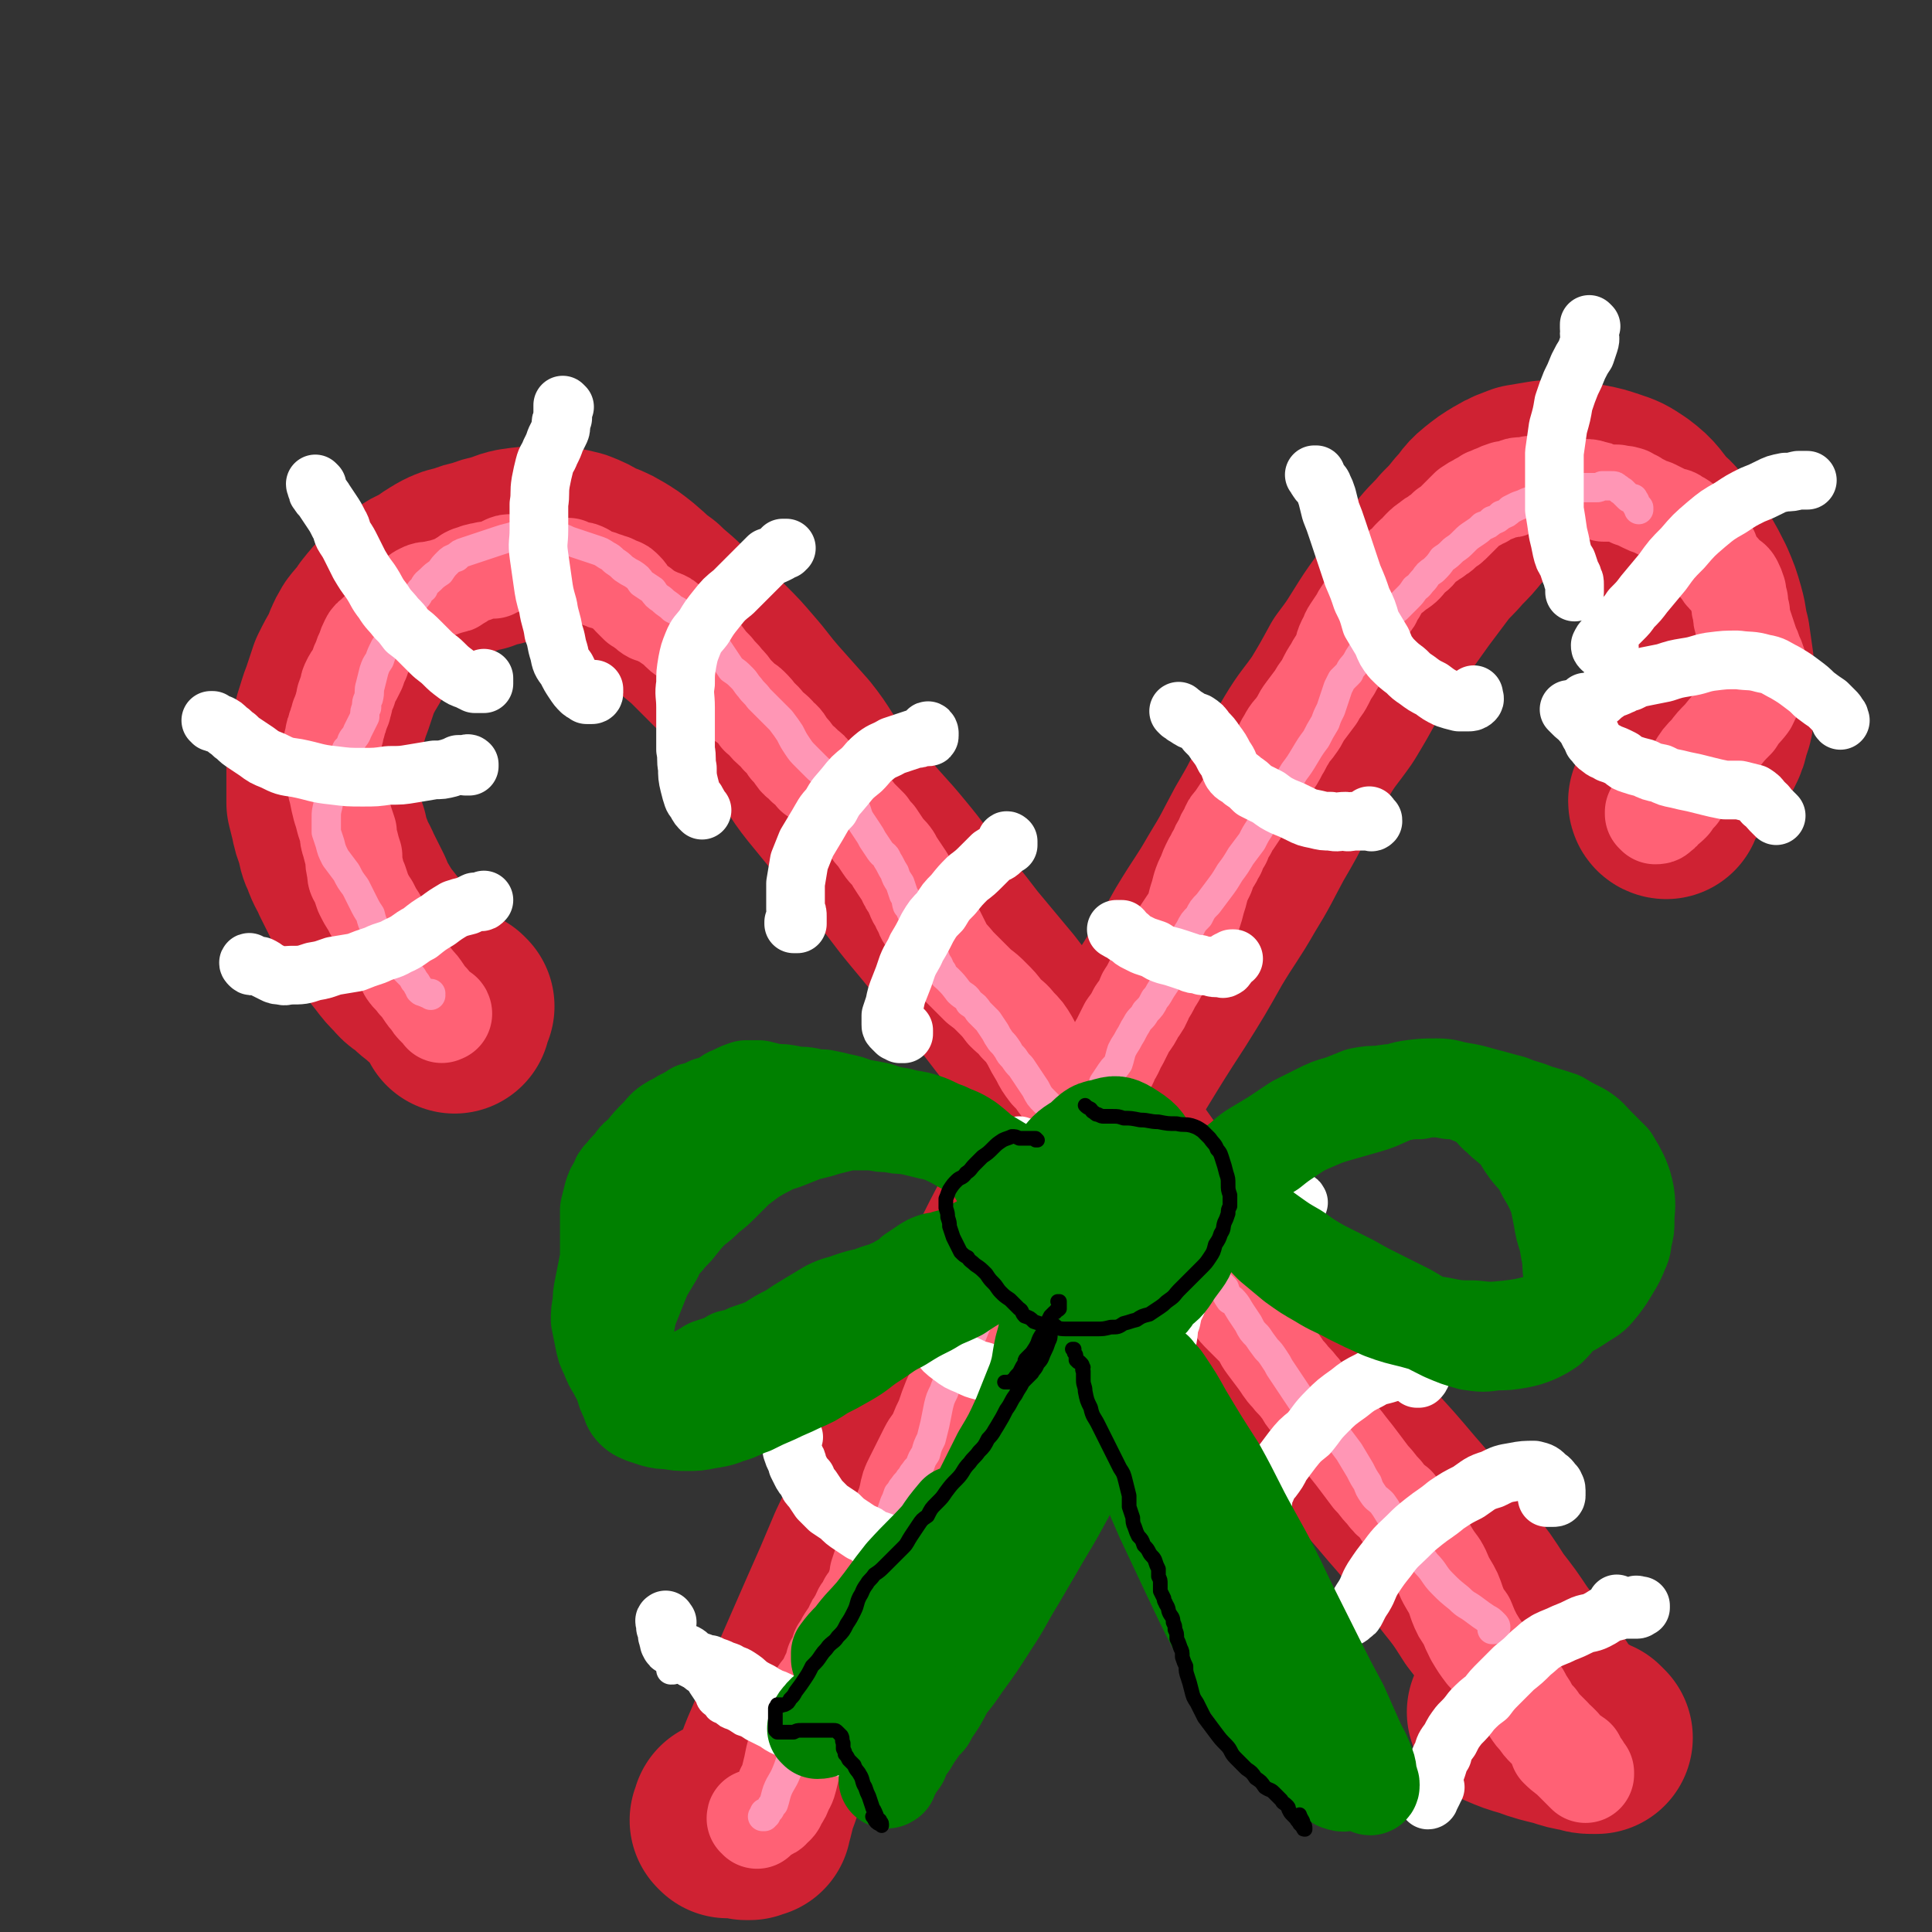 <svg viewBox='0 0 1054 1054' version='1.1' xmlns='http://www.w3.org/2000/svg' xmlns:xlink='http://www.w3.org/1999/xlink'><rect x="0" y="0" width="1054" height="1054" fill="#333333" stroke="none"/><g fill='none' stroke='rgb(207,34,51)' stroke-width='105' stroke-linecap='round' stroke-linejoin='round'><path d='M250,549c0,0 -1,-1 -1,-1 0,0 0,1 0,1 0,2 -1,2 -1,3 0,2 0,2 0,3 0,0 0,0 0,0 0,0 0,0 0,-1 0,0 0,1 0,1 0,-1 0,-1 0,-2 -1,-2 -1,-2 -2,-3 -2,-3 -2,-3 -4,-5 -3,-3 -3,-3 -6,-5 -3,-3 -4,-3 -7,-6 -4,-4 -5,-3 -8,-7 -4,-4 -4,-4 -7,-8 -4,-5 -4,-5 -7,-10 -4,-5 -4,-5 -7,-10 -3,-5 -3,-5 -5,-10 -3,-6 -3,-6 -6,-12 -2,-5 -3,-5 -5,-11 -2,-4 -2,-5 -3,-10 -2,-5 -2,-5 -3,-10 -1,-4 -1,-4 -2,-8 0,-6 0,-6 0,-11 0,-6 0,-6 0,-12 1,-6 1,-6 2,-11 1,-6 1,-6 2,-11 2,-6 2,-7 4,-12 2,-6 2,-6 4,-12 3,-6 3,-6 6,-11 2,-5 2,-6 5,-11 3,-4 4,-4 7,-9 4,-5 4,-5 8,-9 5,-4 5,-5 10,-8 4,-4 5,-3 10,-6 4,-3 4,-3 9,-6 4,-2 4,-2 9,-3 5,-2 5,-2 10,-3 5,-2 5,-2 10,-3 4,-1 4,-2 9,-3 7,-1 7,-1 13,-1 5,0 5,0 11,0 5,1 5,1 9,2 5,2 5,2 10,5 5,2 6,2 11,5 5,3 5,3 10,7 6,5 5,5 12,10 5,5 6,5 11,10 6,5 6,5 12,10 6,6 6,6 12,12 6,6 6,6 12,13 7,8 7,9 14,17 8,9 8,9 16,18 8,10 7,11 15,21 9,11 9,11 18,22 9,11 10,11 19,22 10,12 9,12 19,24 10,12 10,12 20,25 10,12 10,12 20,24 10,13 10,13 20,26 11,14 11,14 21,27 10,14 10,14 20,27 10,14 10,14 20,28 10,15 10,15 20,29 10,15 10,15 21,29 11,14 11,14 23,27 12,14 12,14 25,27 13,15 14,14 27,29 12,13 12,13 23,26 7,8 7,8 14,17 8,11 8,11 16,22 8,10 8,10 15,21 7,9 7,9 13,18 6,8 6,8 12,16 4,7 4,7 9,13 3,5 3,5 7,9 3,3 3,4 7,6 2,2 2,1 5,3 1,1 1,1 3,2 1,1 1,1 3,1 1,1 1,1 2,2 0,0 0,0 0,0 -1,0 -1,0 -2,0 -3,0 -3,0 -6,-1 -6,-1 -6,-1 -12,-3 -8,-2 -9,-2 -17,-5 -7,-2 -7,-2 -14,-5 '/><path d='M909,438c0,0 -1,0 -1,-1 0,0 0,0 0,0 1,-2 1,-2 2,-4 2,-3 2,-3 5,-6 3,-4 3,-4 6,-7 4,-4 4,-4 7,-8 2,-3 2,-3 4,-6 2,-4 2,-4 3,-9 2,-5 2,-5 2,-10 1,-6 1,-6 0,-12 0,-7 0,-7 0,-13 -1,-7 -1,-7 -2,-14 -2,-7 -1,-7 -3,-14 -2,-7 -2,-7 -5,-14 -3,-6 -3,-6 -7,-13 -3,-6 -3,-5 -8,-11 -3,-5 -3,-6 -8,-10 -7,-8 -6,-9 -14,-15 -6,-4 -6,-4 -12,-6 -6,-2 -6,-2 -11,-3 -6,-1 -6,-1 -12,-1 -6,-1 -6,-1 -12,-1 -6,1 -6,1 -12,2 -5,2 -6,2 -11,5 -5,3 -5,3 -10,7 -5,4 -4,5 -9,10 -4,5 -4,5 -9,10 -5,6 -5,5 -10,11 -6,8 -6,8 -12,16 -5,7 -5,7 -10,14 -5,7 -5,7 -10,15 -5,8 -5,8 -11,16 -6,11 -6,11 -12,21 -7,10 -8,10 -14,20 -7,12 -7,12 -13,24 -6,12 -6,12 -13,24 -7,13 -7,14 -15,27 -8,14 -9,14 -18,29 -9,16 -9,16 -19,32 -11,17 -11,17 -22,35 -11,17 -11,17 -22,35 -11,19 -11,19 -22,39 -11,19 -11,19 -21,39 -10,19 -10,19 -20,38 -10,21 -10,21 -20,41 -9,19 -9,19 -19,39 -9,18 -9,18 -18,37 -8,19 -8,19 -16,37 -7,16 -7,16 -14,32 -6,15 -6,15 -12,29 -4,11 -5,11 -9,23 -2,7 -2,7 -5,15 -1,4 -1,4 -2,8 -1,2 -1,2 -1,3 0,1 0,1 0,1 0,0 0,0 0,0 0,0 0,0 -1,-1 0,0 1,1 0,1 0,0 -1,0 -2,1 -1,0 -1,0 -2,0 -2,-1 -2,-1 -3,-1 -1,0 -1,0 -2,0 -1,0 -1,0 -1,0 -1,0 -1,0 -1,0 -1,0 -1,0 -2,0 0,0 0,0 -1,0 0,0 0,0 0,0 0,0 0,0 0,0 0,0 -1,-1 -1,-1 0,0 1,0 1,0 0,0 0,0 0,-1 0,-1 0,-1 0,-2 '/></g>
<g fill='none' stroke='rgb(255,97,117)' stroke-width='53' stroke-linecap='round' stroke-linejoin='round'><path d='M413,993c0,-1 -1,-1 -1,-1 0,-1 0,0 1,0 0,0 0,0 1,-1 2,-1 2,-1 4,-2 2,-1 3,-1 4,-3 2,-1 2,-2 3,-4 2,-3 2,-3 3,-6 2,-3 2,-4 3,-8 1,-4 1,-4 2,-9 1,-4 1,-4 3,-9 1,-4 1,-4 3,-9 2,-5 2,-5 4,-9 2,-4 2,-4 4,-9 3,-4 3,-3 5,-8 2,-4 2,-4 3,-8 2,-3 2,-3 3,-7 2,-2 2,-2 3,-5 2,-3 2,-3 4,-6 1,-3 1,-3 3,-5 1,-3 1,-3 2,-5 2,-3 2,-2 3,-5 2,-2 2,-2 3,-4 1,-3 1,-3 2,-6 1,-2 1,-2 1,-5 1,-3 1,-3 2,-6 1,-3 1,-3 2,-5 1,-4 1,-4 3,-8 2,-4 2,-4 3,-7 2,-4 2,-4 3,-8 2,-5 2,-5 3,-9 1,-5 1,-5 3,-9 2,-4 2,-4 4,-8 2,-4 2,-4 4,-8 2,-4 3,-4 5,-8 2,-5 2,-5 4,-9 2,-6 2,-6 4,-11 3,-6 3,-6 5,-11 3,-6 3,-6 5,-11 3,-5 3,-5 5,-11 3,-5 3,-4 6,-10 2,-5 2,-5 5,-10 2,-5 2,-5 5,-11 2,-5 2,-5 4,-11 3,-5 3,-5 5,-10 2,-5 2,-5 4,-10 2,-4 3,-4 5,-9 2,-5 1,-5 3,-10 2,-5 3,-5 5,-11 2,-4 2,-4 4,-9 2,-3 2,-4 4,-7 1,-3 2,-3 3,-6 2,-3 2,-3 3,-5 1,-3 1,-3 3,-6 1,-3 1,-3 2,-6 2,-3 2,-3 4,-7 2,-4 2,-4 3,-7 2,-4 3,-4 4,-8 3,-4 2,-4 5,-9 2,-4 2,-4 4,-8 3,-4 3,-4 5,-8 3,-4 3,-4 5,-9 2,-3 2,-3 4,-7 2,-3 2,-3 4,-7 2,-4 2,-4 4,-7 2,-4 1,-4 3,-7 2,-3 2,-3 4,-6 2,-3 2,-3 4,-6 2,-2 2,-3 3,-5 1,-3 1,-3 2,-7 1,-3 1,-3 2,-7 1,-3 1,-3 3,-7 1,-3 1,-3 3,-7 2,-2 1,-3 3,-5 1,-3 1,-3 3,-6 1,-3 1,-3 3,-6 1,-3 1,-3 3,-5 2,-3 2,-3 4,-6 2,-3 2,-3 4,-6 2,-2 2,-2 4,-5 2,-3 1,-4 3,-7 3,-3 3,-3 5,-6 3,-4 3,-4 5,-8 2,-3 2,-4 4,-7 2,-4 3,-4 5,-7 3,-4 2,-4 5,-8 3,-4 3,-4 6,-8 2,-4 3,-4 5,-8 2,-4 2,-4 4,-7 2,-4 2,-3 4,-7 2,-3 1,-4 3,-8 2,-3 1,-3 3,-6 2,-3 2,-3 4,-6 1,-2 1,-2 3,-5 1,-1 1,-1 3,-3 2,-2 2,-2 3,-5 2,-2 2,-3 3,-5 1,-2 1,-2 3,-4 2,-2 2,-2 4,-3 2,-2 2,-2 4,-3 3,-2 3,-3 5,-5 1,-1 1,-1 2,-2 3,-2 2,-2 4,-4 2,-2 2,-2 5,-4 1,-1 1,-1 3,-2 2,-2 2,-1 4,-3 1,-1 1,-1 2,-2 2,-1 2,-1 4,-3 2,-2 2,-2 4,-4 2,-2 2,-2 4,-4 3,-2 3,-2 5,-3 3,-2 3,-1 5,-3 3,-1 2,-1 5,-2 2,-1 2,-1 5,-2 3,0 3,0 5,-1 2,-1 2,-1 4,-1 1,0 1,0 3,0 2,-1 2,-1 4,0 4,0 4,0 7,0 2,0 2,1 4,1 2,0 2,0 4,0 2,0 2,0 4,0 2,0 2,0 5,0 2,0 2,0 4,0 2,0 2,0 4,1 2,0 2,0 3,1 2,0 2,0 3,1 2,0 2,0 3,0 2,0 2,0 4,0 3,1 3,0 5,1 2,0 2,1 3,2 2,0 2,0 3,1 2,1 2,1 4,2 2,1 2,1 5,2 2,1 2,1 4,2 2,1 2,1 4,2 3,1 3,0 5,2 3,1 3,2 6,4 2,2 3,1 5,4 2,2 2,2 4,5 2,2 1,3 3,5 1,3 1,3 2,5 2,3 2,3 4,5 1,2 1,2 3,4 2,1 3,1 4,3 1,2 1,2 2,5 0,3 0,3 1,5 0,3 0,3 1,6 0,3 0,3 1,6 1,3 1,3 2,6 1,3 1,3 2,6 1,2 1,2 2,5 1,2 1,2 2,5 0,3 0,3 0,6 0,3 0,3 -1,7 -2,5 -2,5 -4,9 -3,4 -4,4 -7,9 -4,4 -4,4 -8,9 -4,4 -4,4 -7,8 -4,4 -4,4 -7,9 -2,3 -2,4 -5,7 -2,3 -2,4 -4,7 -2,2 -2,2 -4,5 -2,2 -2,2 -4,3 -1,2 -1,2 -3,3 0,1 -1,1 -2,1 0,0 0,0 -1,-1 0,0 0,0 0,-1 '/><path d='M242,553c0,0 0,-1 -1,-1 0,0 0,1 0,1 0,0 0,0 0,0 0,0 0,0 0,0 0,1 0,0 1,0 0,0 0,0 0,0 -1,0 -1,0 -2,-1 -1,-1 -1,-1 -2,-2 -2,-2 -2,-2 -3,-4 -2,-2 -2,-2 -4,-5 -2,-3 -2,-3 -4,-5 -2,-3 -3,-3 -5,-6 -2,-4 -2,-4 -4,-7 -2,-4 -2,-4 -4,-8 -2,-3 -2,-3 -4,-7 -2,-3 -2,-3 -4,-7 -2,-3 -2,-3 -4,-7 -2,-3 -2,-3 -4,-7 -1,-3 -1,-3 -2,-6 -2,-3 -2,-3 -2,-6 -1,-4 -1,-4 -1,-8 -1,-3 -1,-3 -2,-7 -1,-3 -1,-3 -1,-6 -1,-3 -1,-3 -2,-6 -1,-4 -1,-4 -2,-7 -1,-4 -1,-4 -2,-9 -1,-3 -1,-4 -1,-8 -1,-3 -1,-3 -1,-6 0,-4 0,-4 -1,-7 0,-3 0,-3 0,-5 0,-2 1,-2 1,-4 0,-2 0,-2 1,-3 0,-2 0,-2 1,-4 0,-2 1,-2 1,-4 1,-2 1,-3 2,-5 0,-2 1,-2 1,-5 1,-3 1,-3 2,-5 0,-2 0,-2 1,-4 1,-2 1,-2 2,-3 1,-2 1,-2 2,-4 1,-3 1,-3 2,-5 1,-3 1,-3 2,-5 1,-3 1,-3 2,-5 1,-2 1,-2 3,-3 1,-2 1,-1 2,-2 2,-2 2,-2 3,-3 2,-1 3,-1 4,-2 2,-2 2,-3 4,-5 2,-2 2,-3 4,-5 2,-2 2,-2 5,-4 2,-2 2,-2 4,-3 2,-1 2,-1 5,-1 2,-1 2,0 4,-1 2,0 2,0 4,-1 1,0 1,0 3,-1 2,0 2,0 3,-1 2,-1 2,-1 3,-2 2,-1 2,-1 3,-2 2,-1 2,-1 4,-1 1,-1 1,-1 2,-1 2,-1 2,0 4,-1 2,0 2,0 4,0 1,-1 1,-1 2,-1 2,-1 2,-1 4,-2 2,-1 2,-1 4,-1 3,0 3,0 5,0 3,-1 3,-1 6,0 3,0 3,0 6,1 2,0 2,0 5,0 2,1 2,1 5,1 2,0 2,0 4,0 2,1 2,1 5,2 2,0 2,0 4,1 2,2 2,2 5,3 2,1 2,0 4,1 1,1 1,1 3,1 1,1 1,1 3,1 2,1 2,1 4,2 1,0 1,0 3,2 2,2 1,2 3,4 2,2 2,2 4,4 2,1 2,1 3,2 2,1 2,2 4,3 3,1 3,1 5,2 3,1 3,1 5,3 3,2 3,2 6,5 3,3 4,2 7,5 3,4 3,4 6,8 3,4 3,4 6,7 3,4 3,3 6,7 2,2 2,2 4,5 2,2 2,2 4,4 2,3 3,2 5,4 3,3 3,3 5,6 3,2 3,3 5,5 3,3 4,3 6,6 3,2 3,3 5,6 2,2 2,2 4,5 2,3 3,2 5,5 3,2 3,2 5,5 3,2 3,2 6,5 3,2 3,2 6,5 3,3 3,3 6,5 3,3 3,3 6,7 3,3 3,3 6,6 2,3 2,3 4,5 2,3 2,3 4,6 2,3 3,3 5,6 1,2 1,2 3,5 2,3 2,3 4,6 1,3 1,3 3,5 1,3 1,3 2,5 1,3 2,3 3,6 2,3 1,3 3,6 3,4 3,4 6,8 2,4 2,4 4,8 3,5 4,5 7,9 3,3 3,3 6,6 3,3 3,3 6,6 4,3 4,3 7,6 4,4 4,4 7,8 4,4 4,3 7,7 4,4 4,4 7,9 2,4 2,4 5,9 2,4 2,4 5,8 3,3 3,3 5,6 3,4 3,4 6,8 3,4 3,4 6,8 4,5 3,5 6,10 4,4 3,4 7,9 3,5 3,5 7,10 4,4 4,4 8,8 3,4 3,4 7,8 3,3 3,3 6,7 3,4 3,4 7,8 3,4 3,4 7,9 3,4 3,4 6,8 2,3 2,4 5,7 2,4 2,4 5,7 3,3 3,3 6,6 3,4 3,4 6,7 3,4 3,4 6,7 4,4 4,4 8,8 3,4 2,4 5,8 3,4 3,4 6,8 3,4 3,5 6,8 3,4 3,3 6,7 3,3 2,4 5,7 4,5 4,5 8,9 3,4 3,4 6,8 4,4 4,4 7,8 4,5 4,5 7,9 3,4 3,4 6,8 4,4 3,4 7,8 3,4 3,4 7,7 3,5 3,5 6,9 3,3 3,3 5,7 3,4 3,4 6,8 3,5 3,5 6,9 3,5 2,5 5,10 3,5 3,5 5,11 2,5 2,5 5,9 2,5 2,5 4,9 3,5 3,5 6,9 3,3 3,4 6,7 3,4 4,4 7,7 3,3 3,3 5,6 3,3 2,3 4,6 2,3 2,3 3,5 2,3 2,3 4,5 2,3 2,3 4,5 2,2 2,2 4,4 1,2 1,2 3,3 1,1 1,1 2,2 0,1 0,1 1,2 0,0 0,0 0,0 1,1 1,1 1,1 0,0 0,0 0,0 0,0 0,0 0,1 1,0 1,0 1,0 0,0 0,0 0,1 0,0 0,0 0,0 0,0 -1,-1 -1,-1 0,0 0,0 1,1 0,0 0,0 1,0 1,0 1,0 2,1 1,0 1,0 1,1 0,0 0,0 1,0 0,0 0,0 0,0 0,0 0,0 0,0 0,1 0,1 0,1 1,1 1,1 1,1 1,2 1,2 2,3 0,1 0,1 1,2 0,0 0,0 1,1 0,0 0,0 0,0 0,0 0,0 0,0 0,0 -1,-1 -1,-1 0,0 1,1 1,1 0,0 0,0 0,1 0,0 0,0 0,0 0,0 0,0 -1,-1 -3,-3 -3,-3 -6,-6 -4,-4 -4,-3 -8,-7 '/></g>
<g fill='none' stroke='rgb(255,150,181)' stroke-width='16' stroke-linecap='round' stroke-linejoin='round'><path d='M418,990c0,0 0,-1 -1,-1 0,0 0,0 0,1 0,1 -1,1 -1,1 0,0 0,0 1,0 0,-1 0,-1 1,-2 1,-1 1,-1 2,-2 1,-2 1,-2 2,-3 1,-3 1,-4 2,-7 2,-5 3,-5 5,-10 3,-7 2,-8 5,-15 4,-8 4,-8 8,-16 3,-8 3,-8 7,-15 4,-9 3,-10 8,-19 3,-8 3,-8 7,-16 3,-7 3,-7 6,-14 2,-7 2,-7 5,-13 2,-6 2,-5 4,-11 2,-4 2,-4 3,-9 1,-3 1,-3 2,-7 1,-3 1,-3 2,-6 1,-3 1,-3 2,-6 1,-2 1,-2 2,-5 2,-2 1,-2 3,-4 1,-2 2,-2 3,-4 2,-2 1,-2 3,-4 1,-2 2,-2 3,-4 1,-3 1,-3 3,-6 1,-4 1,-4 3,-8 1,-4 1,-4 2,-8 1,-5 1,-5 2,-10 1,-4 1,-4 3,-8 1,-3 1,-3 3,-7 2,-4 3,-4 5,-8 2,-5 3,-5 5,-10 2,-5 2,-5 4,-10 2,-4 2,-4 4,-9 2,-5 2,-5 4,-9 2,-4 1,-5 4,-8 2,-4 2,-4 5,-8 3,-4 3,-4 6,-8 3,-4 3,-4 6,-8 2,-4 2,-4 5,-9 2,-5 3,-5 5,-10 3,-5 2,-5 4,-9 2,-5 2,-5 4,-9 2,-4 2,-4 4,-8 2,-4 2,-4 4,-8 2,-4 2,-4 4,-8 2,-4 2,-4 4,-8 2,-3 2,-3 4,-7 2,-3 2,-3 3,-7 2,-3 2,-3 4,-6 2,-3 2,-2 4,-5 1,-3 1,-4 2,-7 2,-4 2,-3 4,-7 2,-3 2,-4 4,-7 2,-4 3,-3 5,-7 3,-3 3,-3 5,-7 2,-2 2,-3 4,-6 2,-3 2,-3 4,-6 1,-3 1,-3 2,-6 1,-3 1,-3 2,-6 2,-4 2,-4 4,-7 1,-4 1,-4 3,-7 2,-4 2,-4 5,-7 2,-4 2,-4 5,-7 3,-4 3,-4 6,-8 3,-4 3,-4 6,-9 3,-4 3,-4 6,-9 3,-4 3,-4 6,-8 2,-4 2,-4 4,-7 2,-4 2,-4 4,-7 2,-4 2,-4 4,-8 2,-4 3,-3 5,-7 3,-4 3,-4 6,-9 3,-4 3,-4 6,-9 3,-5 3,-5 6,-9 2,-4 2,-4 5,-9 1,-3 1,-3 3,-7 1,-3 1,-3 2,-6 1,-3 1,-3 2,-6 1,-2 1,-2 2,-4 2,-2 2,-2 4,-4 1,-3 2,-3 4,-6 1,-2 1,-2 3,-5 2,-3 2,-3 4,-6 2,-3 2,-3 5,-7 2,-3 2,-3 5,-6 2,-3 2,-3 5,-5 3,-3 3,-3 6,-6 2,-2 2,-2 4,-5 3,-2 2,-2 5,-5 2,-3 2,-3 5,-5 3,-3 3,-3 5,-6 3,-2 3,-2 6,-5 3,-2 3,-2 6,-5 2,-2 2,-2 5,-4 3,-2 3,-2 5,-4 3,-1 3,-1 5,-3 3,-1 3,-1 5,-3 3,-1 3,-1 5,-3 2,-1 2,-1 4,-2 3,-1 3,-1 5,-2 3,-1 3,-1 5,-2 2,0 1,0 3,-1 2,0 2,0 3,0 2,0 2,0 3,0 2,0 2,0 4,-1 2,0 2,0 4,-1 2,-1 2,-1 4,-2 2,-1 2,-1 5,-1 1,0 1,0 3,0 2,0 2,0 4,0 1,0 1,0 3,-1 2,0 2,0 3,0 1,0 1,0 2,0 2,0 2,0 3,1 2,1 1,1 3,2 2,2 2,2 3,3 1,1 1,1 3,1 0,1 1,1 1,2 1,2 1,2 2,3 0,1 0,1 0,1 '/><path d='M235,543c0,0 0,-1 -1,-1 0,0 1,0 1,0 -1,0 -1,0 -2,0 -1,-1 -1,0 -2,-1 -1,0 -1,0 -2,-1 0,-1 0,-1 -1,-2 -1,-2 -1,-2 -2,-3 -1,-2 -1,-2 -2,-3 -2,-2 -2,-2 -4,-4 -2,-2 -2,-2 -4,-4 -2,-3 -2,-2 -4,-5 -2,-2 -2,-2 -4,-5 -1,-3 -1,-4 -3,-7 -2,-4 -2,-4 -3,-8 -2,-3 -2,-3 -4,-7 -2,-4 -2,-4 -4,-8 -3,-4 -3,-4 -5,-8 -3,-4 -3,-4 -6,-8 -2,-4 -2,-4 -3,-8 -1,-3 -1,-3 -2,-6 0,-4 0,-4 0,-8 0,-3 0,-3 1,-7 0,-3 0,-3 1,-6 1,-3 1,-3 2,-6 1,-3 1,-3 2,-6 1,-3 1,-3 2,-6 2,-3 2,-3 3,-6 2,-2 2,-2 3,-5 1,-2 2,-2 3,-5 1,-2 1,-2 2,-4 1,-2 1,-2 2,-4 0,-3 0,-3 1,-5 0,-3 0,-3 1,-5 1,-4 0,-4 1,-7 1,-4 1,-4 2,-8 1,-3 1,-3 3,-6 1,-3 1,-3 3,-7 2,-3 2,-3 4,-7 2,-3 2,-3 4,-7 2,-3 2,-3 4,-6 2,-4 2,-3 5,-7 2,-2 1,-3 4,-5 1,-3 2,-3 4,-5 2,-2 2,-2 5,-4 2,-3 2,-3 4,-5 2,-2 2,-2 5,-3 2,-2 2,-2 5,-3 3,-1 3,-1 6,-2 3,-1 3,-1 6,-2 3,-1 3,-1 6,-2 3,-1 3,-1 7,-2 3,-1 3,-1 7,-2 5,-1 5,-1 10,-1 3,0 3,1 6,2 3,1 3,1 6,2 2,1 2,1 5,2 3,1 3,1 6,2 3,1 3,1 6,2 3,1 3,1 6,3 2,1 2,1 4,3 3,2 3,2 5,4 3,2 3,2 5,3 3,2 3,2 5,5 3,2 3,2 6,4 2,3 2,3 5,5 3,3 3,2 6,5 4,2 4,2 7,5 3,2 3,2 6,5 3,3 3,2 6,5 3,3 3,3 5,6 2,3 2,3 4,6 2,3 2,3 4,6 3,2 3,2 6,5 2,2 2,3 4,5 2,3 3,3 5,6 3,3 3,3 6,6 3,3 3,3 6,6 3,4 3,4 5,7 2,4 2,4 4,7 2,3 2,3 5,6 2,2 2,2 5,5 2,2 2,2 5,4 3,2 3,1 5,3 3,3 3,3 6,6 2,4 2,4 4,8 3,3 2,4 4,8 2,3 2,3 4,6 2,3 2,3 3,5 2,3 2,3 4,6 2,3 3,2 4,5 2,3 2,4 4,7 1,3 1,3 3,6 1,3 1,3 2,6 2,3 1,3 2,6 2,2 1,2 3,5 1,2 1,2 3,5 1,2 1,2 3,5 1,2 1,2 3,5 1,3 1,3 2,6 1,2 1,2 2,5 2,2 1,3 3,5 1,3 1,2 3,4 3,3 3,3 6,7 3,3 4,2 6,6 3,2 3,2 5,5 3,3 3,3 5,5 2,3 2,3 4,6 1,2 1,2 3,5 2,2 2,2 4,5 1,2 1,2 3,4 2,3 2,3 4,5 2,3 2,3 4,6 2,3 2,3 4,6 2,4 2,4 5,7 2,2 2,2 4,4 2,2 2,2 5,4 2,2 2,2 5,4 2,2 2,2 5,4 2,2 2,2 5,4 1,2 1,2 3,4 1,0 1,0 2,1 2,2 2,2 4,5 2,2 2,2 4,4 2,2 2,2 4,4 2,2 2,2 3,4 2,3 2,3 4,6 2,2 2,2 4,5 2,3 2,2 4,5 1,2 1,2 2,4 2,2 2,2 4,3 2,3 2,3 5,5 2,2 2,2 4,4 2,3 2,3 4,5 3,3 3,3 6,6 4,3 4,3 7,6 3,2 2,3 5,5 2,3 2,3 5,6 1,3 1,3 3,6 0,0 1,0 1,0 3,3 3,4 5,7 2,3 2,3 4,6 2,4 2,4 5,7 2,3 2,3 5,7 2,2 2,2 4,5 2,3 2,3 3,5 2,3 2,3 4,6 2,3 2,3 4,6 2,3 2,3 4,6 2,2 2,3 4,5 3,2 3,2 5,4 3,2 3,2 6,4 3,3 3,3 5,7 3,4 3,4 6,8 3,5 3,5 6,10 2,4 2,4 4,7 1,3 1,3 3,6 2,3 2,2 5,5 3,4 3,5 6,9 3,4 4,3 6,7 3,4 3,4 6,8 3,5 3,5 6,9 5,5 4,6 9,11 4,4 4,4 9,8 4,4 4,3 8,6 4,3 4,3 7,5 2,1 2,1 4,3 1,1 1,1 1,2 0,1 -1,1 -2,1 '/></g>
<g fill='none' stroke='rgb(255,255,255)' stroke-width='16' stroke-linecap='round' stroke-linejoin='round'><path d='M367,911c0,0 -1,-1 -1,-1 0,0 0,1 0,1 1,0 0,0 1,-1 0,0 0,0 1,-1 1,-1 1,-1 1,-1 0,0 0,0 0,0 1,0 0,0 1,1 0,0 0,0 1,1 1,0 1,0 2,1 1,1 1,1 2,1 2,2 2,1 4,3 3,2 3,2 4,4 2,3 2,3 4,6 1,3 1,3 4,5 1,2 1,2 4,3 2,2 2,2 5,3 2,1 2,1 5,3 3,1 3,1 6,3 4,2 4,2 8,4 4,3 5,3 9,5 4,3 4,3 9,5 4,2 4,2 8,3 4,1 4,0 8,1 3,1 3,1 7,1 4,1 4,1 8,2 3,1 3,2 6,2 2,1 2,1 5,1 2,0 2,0 4,0 2,-1 2,-1 3,-1 1,-1 1,-1 2,-1 0,0 0,0 0,1 1,0 0,0 1,1 0,0 0,0 0,1 0,0 0,0 0,0 0,0 0,0 0,0 0,1 0,0 -1,0 0,0 1,0 1,0 0,1 0,1 -1,1 0,0 0,0 0,0 -1,0 -1,0 -2,0 '/></g>
<g fill='none' stroke='rgb(255,255,255)' stroke-width='32' stroke-linecap='round' stroke-linejoin='round'><path d='M364,885c-1,-1 -1,-2 -1,-1 -1,0 0,1 0,1 0,1 0,1 0,2 0,1 0,1 1,2 0,1 0,1 0,2 0,2 0,2 1,3 0,1 0,1 0,2 1,2 1,2 2,2 2,2 2,2 3,2 2,2 2,1 4,2 2,1 2,2 4,3 2,1 2,1 5,2 2,1 2,1 4,1 2,1 2,1 5,2 2,1 2,1 5,2 3,2 3,1 6,3 3,2 3,2 5,4 3,2 3,2 7,4 2,2 2,1 5,3 3,1 3,1 5,2 3,2 3,2 6,3 2,1 2,1 5,2 3,1 3,1 5,2 3,1 3,1 6,1 3,1 2,1 5,2 3,0 3,0 6,1 3,0 3,0 6,1 2,1 2,1 4,2 2,0 2,0 4,1 1,0 1,0 3,0 1,1 1,1 1,1 1,0 1,0 2,0 0,0 0,0 1,1 0,0 0,0 0,0 0,0 0,0 1,1 0,0 0,0 0,0 1,1 1,1 1,1 0,1 0,1 0,2 -1,0 -1,1 -1,1 -1,1 -1,1 -2,0 -1,0 -2,0 -3,0 -1,-1 -1,-2 -3,-3 '/><path d='M433,784c0,0 -1,-1 -1,-1 0,1 0,2 0,4 0,2 0,2 0,4 1,3 1,3 2,5 1,1 1,2 1,3 1,2 1,2 2,4 1,2 1,2 3,4 1,3 1,3 3,5 2,3 2,3 4,6 2,2 2,2 5,5 3,2 3,2 6,4 3,3 3,3 6,5 3,2 3,2 6,4 3,1 3,1 5,3 3,1 3,1 6,2 3,2 2,2 5,4 3,1 3,1 6,3 3,1 2,2 5,3 3,1 3,2 6,2 3,1 3,0 6,1 2,0 2,0 5,0 3,0 3,0 5,0 3,0 3,-1 6,0 2,0 2,0 4,0 1,1 1,1 2,1 1,0 1,0 1,0 0,0 0,0 0,0 -1,0 -1,0 -1,0 -2,-1 -2,-1 -3,-1 -1,0 -1,0 -2,0 '/><path d='M487,700c0,0 0,-1 -1,-1 0,0 0,0 0,0 -1,1 -1,1 -1,2 -1,1 0,1 0,2 1,1 1,1 2,2 1,1 1,1 2,2 1,2 1,2 3,3 1,2 1,2 2,4 1,2 1,2 3,3 1,3 1,3 3,5 2,3 2,2 5,5 3,3 3,3 7,6 3,4 3,4 7,7 4,3 4,3 9,5 4,2 4,2 8,3 3,1 3,1 6,2 4,0 4,0 7,0 4,0 4,0 7,0 3,0 3,0 7,0 3,0 3,0 6,0 2,0 2,0 4,0 1,0 1,-1 1,0 1,0 0,0 0,0 -1,1 -1,1 -2,1 -3,1 -3,1 -5,2 -3,0 -3,0 -6,0 -1,0 -1,0 -2,0 '/><path d='M557,626c-1,-1 -1,-1 -1,-1 -1,0 0,0 -1,1 0,1 0,1 0,1 0,0 0,0 0,0 0,0 0,0 0,0 1,0 1,0 1,0 1,0 1,0 2,1 2,0 2,0 3,1 2,1 2,1 4,3 2,2 2,2 5,4 1,1 1,2 3,3 3,1 3,1 6,2 2,1 2,1 5,2 2,0 2,0 5,0 1,1 1,1 3,1 2,0 2,0 3,0 1,1 1,1 2,1 1,0 2,0 2,0 1,-1 1,-1 1,-2 1,0 0,0 0,-1 '/><path d='M611,508c-1,0 -1,-1 -1,-1 -1,0 0,0 0,0 0,0 -1,0 -1,0 1,0 1,0 2,0 0,0 1,0 1,0 1,1 1,1 1,2 1,0 1,0 1,1 1,0 1,1 2,1 2,2 2,2 4,3 2,1 2,1 4,2 3,1 3,1 6,2 3,2 3,2 6,3 4,1 4,1 7,2 3,1 3,1 6,2 2,1 2,1 5,1 2,1 2,1 3,1 2,0 2,0 4,0 1,1 1,1 2,1 1,0 1,0 3,0 1,0 1,1 2,0 1,0 1,-1 2,-2 0,-1 0,-1 0,-2 1,0 1,0 2,-1 0,0 0,0 1,0 0,0 0,0 0,0 '/><path d='M644,389c0,0 -1,-1 -1,-1 0,0 1,1 1,1 2,1 1,1 3,2 3,2 3,2 6,3 3,2 3,2 5,5 3,3 3,3 5,6 3,4 3,4 5,8 3,4 2,4 4,8 2,3 3,2 6,5 3,2 3,2 6,5 4,2 4,2 8,4 4,3 4,3 8,5 5,2 5,2 9,4 4,2 4,2 9,3 4,1 4,1 8,1 4,1 4,0 8,0 2,1 2,0 5,0 2,0 2,0 4,0 2,0 2,0 4,0 1,0 1,1 2,0 0,0 0,0 0,0 0,-1 0,-1 -1,-1 0,-1 -1,-1 -1,-2 '/><path d='M718,260c0,0 -1,-1 -1,-1 0,0 1,0 1,0 0,1 0,2 1,3 1,2 2,1 3,4 1,2 1,2 2,5 1,4 1,4 2,8 2,5 2,5 4,11 2,6 2,6 4,12 2,6 2,6 4,12 3,7 3,7 5,13 3,6 3,6 5,13 3,5 3,5 6,10 2,5 2,5 5,9 4,4 4,4 8,7 3,3 3,3 6,5 4,3 4,3 8,5 4,3 4,3 8,5 3,1 3,1 7,2 2,0 2,0 5,0 1,0 2,0 3,-1 1,-1 0,-1 0,-3 '/><path d='M868,178c0,0 -1,-1 -1,-1 0,0 0,1 0,2 1,1 0,1 0,3 0,2 1,2 0,5 -1,3 -1,3 -2,6 -2,3 -2,3 -4,7 -2,5 -2,5 -4,9 -2,5 -2,5 -4,11 -1,6 -1,6 -3,13 -1,7 -1,7 -2,14 0,7 0,7 0,14 0,8 0,8 0,17 1,6 1,6 2,13 1,4 1,4 2,9 1,4 1,4 3,7 1,3 1,3 2,6 1,2 1,1 1,3 1,1 1,1 1,3 0,1 0,1 0,2 0,1 0,1 0,2 '/><path d='M878,353c-1,0 -1,-1 -1,-1 -1,0 0,0 0,1 0,0 -1,0 -1,1 -1,0 -1,0 -1,0 -1,0 -1,0 -1,0 -1,-1 -1,-1 -1,-2 1,-2 1,-2 2,-3 2,-3 2,-2 4,-5 3,-3 3,-3 6,-6 3,-3 3,-3 5,-6 4,-4 4,-4 7,-8 5,-6 5,-6 10,-12 5,-7 5,-7 11,-13 6,-7 6,-7 13,-13 6,-5 6,-5 13,-9 6,-4 6,-4 12,-7 5,-2 5,-2 9,-4 4,-2 4,-2 9,-3 3,0 3,0 7,-1 2,0 2,0 4,0 0,0 0,0 1,0 '/><path d='M866,384c0,0 -1,-1 -1,-1 0,0 0,0 0,0 0,0 0,1 0,1 1,0 1,0 2,0 2,-1 2,-1 4,-2 3,-2 3,-3 5,-4 4,-3 4,-2 8,-4 3,-1 2,-2 5,-2 4,-2 4,-2 9,-3 5,-1 5,-1 10,-2 6,-2 6,-2 12,-3 7,-1 7,-2 13,-3 8,-1 8,-1 15,-1 7,1 7,0 14,2 6,1 6,2 12,5 5,3 5,3 9,6 4,3 4,3 7,6 4,3 4,3 7,5 2,2 2,2 4,4 1,1 1,1 2,3 1,0 0,1 1,2 0,0 0,0 0,0 '/><path d='M857,388c0,0 -1,-1 -1,-1 1,1 1,1 2,2 2,2 2,2 4,3 1,2 1,2 3,4 1,2 1,2 2,4 2,2 1,2 2,4 2,2 2,3 4,4 2,2 2,1 5,3 3,1 3,1 7,3 2,2 2,2 5,3 3,1 3,1 7,2 4,2 4,2 9,3 4,2 4,2 9,3 4,1 4,1 9,2 4,1 4,1 8,2 4,1 4,1 9,2 4,0 4,0 8,0 4,1 4,1 8,2 3,2 3,2 5,5 2,1 2,2 4,4 1,1 1,1 3,3 0,0 0,0 0,0 '/><path d='M137,526c-1,0 -1,-1 -1,-1 -1,0 0,1 0,1 0,0 0,0 0,0 0,0 0,0 0,0 1,1 1,1 2,1 1,0 1,0 2,0 1,0 1,0 2,0 2,1 2,1 3,2 2,1 2,1 4,2 2,1 2,1 4,1 3,1 3,0 5,0 7,0 7,0 13,-2 6,-1 5,-1 11,-3 6,-1 6,-1 12,-2 5,-2 5,-2 11,-4 6,-3 7,-2 12,-5 7,-3 6,-4 12,-7 5,-4 5,-4 10,-7 4,-3 4,-3 9,-6 3,-1 3,-1 7,-2 2,-1 2,-1 4,-2 2,0 2,0 3,0 1,0 1,0 2,-1 0,0 0,0 0,0 0,0 0,0 0,0 '/><path d='M116,394c0,0 0,-1 -1,-1 0,0 1,0 1,0 0,0 0,0 0,0 0,1 0,1 1,1 1,1 2,1 3,1 2,1 2,1 4,3 3,2 2,2 5,4 2,2 2,2 5,4 3,2 3,2 6,4 4,3 4,3 9,5 6,3 6,3 13,4 10,2 10,3 20,4 8,1 8,1 16,1 7,0 7,0 14,-1 7,0 7,0 13,-1 6,-1 6,-1 12,-2 4,0 4,0 8,-1 3,-1 3,-1 5,-2 2,0 2,0 4,0 1,0 1,-1 2,0 0,0 0,0 0,1 0,0 0,0 0,0 -1,0 -1,0 -2,0 0,0 0,0 0,0 '/><path d='M173,265c0,0 -1,0 -1,-1 0,0 1,1 1,1 0,1 -1,1 0,1 0,2 0,2 1,3 1,2 2,2 3,4 2,3 2,3 4,6 2,3 2,3 4,7 2,3 1,4 3,7 2,3 2,3 4,7 2,4 2,4 4,8 3,5 3,5 6,9 4,6 3,6 7,11 3,5 4,5 7,9 3,3 3,3 6,7 4,3 4,3 7,6 3,3 3,3 6,6 3,3 4,3 7,6 3,3 3,3 7,6 3,2 3,2 6,3 2,1 2,1 4,2 1,0 1,0 3,0 1,0 1,0 1,0 1,0 1,0 1,0 0,0 0,-1 0,-1 0,-1 0,-1 0,-2 '/><path d='M308,222c0,0 -1,-1 -1,-1 0,1 0,2 0,3 0,2 0,2 0,4 -1,2 -1,2 -1,4 0,2 0,2 -1,4 -1,2 -1,2 -2,4 -1,3 -1,3 -3,7 -1,3 -2,3 -3,7 -1,4 -1,4 -2,9 -1,6 0,6 -1,12 0,7 0,7 0,14 0,7 -1,7 0,14 1,7 1,7 2,14 1,7 1,7 3,14 1,7 2,7 3,14 2,5 1,5 3,11 1,5 1,5 4,9 2,4 2,4 4,7 2,3 2,3 4,5 1,1 2,1 3,2 1,0 2,0 3,0 0,0 1,0 1,-1 0,-1 0,-1 0,-2 '/><path d='M428,300c0,-1 -1,-1 -1,-1 0,0 0,0 0,0 1,0 1,0 1,0 0,0 0,0 1,0 0,0 0,0 0,0 -1,1 -1,1 -2,1 -1,1 -1,1 -3,2 -2,1 -2,1 -5,2 -2,2 -2,2 -4,4 -4,4 -4,4 -7,7 -4,4 -4,4 -8,8 -5,4 -5,4 -9,9 -4,5 -4,5 -7,10 -3,4 -4,4 -6,9 -2,5 -2,5 -3,10 -1,6 -1,6 -1,12 -1,6 0,6 0,13 0,6 0,6 0,12 0,5 0,5 0,11 1,5 0,5 1,10 0,4 0,5 1,9 1,4 1,4 2,7 1,2 2,2 3,4 1,2 1,2 2,3 0,0 0,0 0,0 0,0 0,0 0,0 -2,-2 -2,-2 -3,-4 0,-1 0,-1 -1,-2 '/><path d='M507,400c0,-1 -1,-2 -1,-1 0,0 1,1 1,2 0,0 0,0 0,0 0,1 0,1 -1,1 -1,0 -1,0 -3,0 -2,1 -2,1 -4,1 -3,1 -3,1 -6,2 -3,1 -3,1 -6,2 -5,3 -5,2 -9,5 -5,4 -4,4 -8,8 -5,4 -5,4 -9,9 -4,5 -5,5 -8,11 -4,4 -4,5 -7,10 -3,5 -3,5 -6,10 -2,5 -2,5 -4,10 -1,6 -1,6 -2,12 0,4 0,4 0,9 0,2 0,2 0,5 1,2 1,2 1,4 0,1 0,1 0,3 0,0 0,0 0,1 0,0 0,0 0,0 0,1 0,1 0,0 -1,0 -1,0 -2,0 0,-1 0,-1 0,-1 '/><path d='M550,460c0,-1 -1,-1 -1,-1 0,-1 1,0 1,0 0,0 0,0 0,1 0,0 0,0 0,1 0,0 0,0 0,0 -1,0 -1,0 -2,1 -1,1 -1,1 -2,2 -2,2 -2,1 -5,3 -3,3 -3,3 -5,5 -4,4 -4,4 -8,7 -4,4 -4,4 -8,9 -4,4 -4,4 -7,9 -4,4 -4,4 -7,9 -3,6 -3,6 -6,11 -2,5 -3,5 -5,10 -2,6 -2,6 -4,11 -2,5 -2,5 -3,10 -1,3 -1,3 -2,6 0,3 0,3 0,5 0,1 0,1 1,2 1,1 1,1 2,2 1,0 1,0 2,1 1,0 1,0 2,0 0,-1 0,-1 0,-2 '/><path d='M632,748c0,0 -1,-1 -1,-1 0,0 1,0 1,0 -1,2 -1,2 -2,3 0,1 -1,1 -1,1 0,0 0,0 0,0 1,0 0,-1 1,-1 1,-1 1,0 2,-1 0,0 0,0 1,-1 1,-1 1,-1 1,-2 1,-1 1,-1 1,-3 0,-2 0,-2 0,-5 1,-4 1,-4 2,-8 1,-5 0,-5 2,-10 1,-5 1,-5 3,-9 2,-5 2,-6 4,-10 2,-5 3,-5 6,-10 3,-5 3,-5 6,-10 4,-5 4,-5 9,-10 3,-3 3,-3 7,-5 4,-3 4,-3 8,-4 4,-2 4,-2 7,-3 4,-1 4,-1 8,-2 2,-1 2,-1 5,-1 1,-1 1,-1 3,-1 1,0 1,0 2,0 1,0 1,0 1,1 1,0 0,0 0,0 0,0 0,0 0,0 '/><path d='M689,819c0,0 -1,-1 -1,-1 0,0 0,1 0,2 0,0 0,0 0,0 0,-1 0,-2 1,-3 1,-3 1,-3 2,-5 1,-3 1,-3 3,-5 3,-4 3,-4 5,-8 3,-4 3,-4 6,-8 4,-5 4,-5 9,-9 5,-6 4,-6 10,-12 5,-5 5,-5 12,-10 5,-4 5,-4 11,-7 5,-3 5,-2 11,-4 4,-1 4,-1 8,-2 3,-1 3,-1 5,-1 2,1 2,1 3,1 1,1 1,1 1,2 0,1 1,1 0,1 0,1 0,1 -1,2 0,0 0,0 -1,0 '/><path d='M724,888c0,0 0,-1 -1,-1 0,0 1,0 1,0 0,0 0,-1 1,-1 2,-1 2,-1 4,-2 2,0 2,0 4,-1 2,-1 3,0 4,-2 2,-1 2,-1 3,-3 2,-4 2,-4 4,-7 3,-5 2,-5 5,-10 4,-6 4,-6 8,-11 5,-7 6,-7 11,-12 4,-4 4,-4 9,-8 5,-4 6,-4 12,-9 6,-4 6,-4 12,-7 6,-4 6,-5 13,-7 6,-3 6,-3 12,-4 5,-1 6,-1 11,-1 4,1 4,1 7,4 2,1 2,2 4,4 0,1 1,1 1,3 0,1 0,2 0,3 0,1 -1,1 -2,1 -1,0 -1,0 -3,0 '/><path d='M783,975c-1,0 -1,-1 -1,-1 -1,1 0,2 0,3 -1,2 -1,2 -2,4 0,0 0,1 -1,1 0,0 0,0 0,0 0,-2 0,-2 0,-3 0,-1 0,-1 1,-2 0,-2 1,-2 1,-4 1,-2 1,-2 1,-4 1,-2 1,-2 2,-5 1,-3 1,-4 3,-7 1,-4 1,-4 4,-8 2,-4 2,-4 5,-8 4,-4 4,-4 7,-8 4,-4 4,-4 8,-7 3,-4 3,-4 7,-8 4,-4 4,-4 8,-8 5,-4 5,-4 9,-8 5,-4 4,-4 9,-7 4,-2 5,-2 9,-4 5,-2 5,-2 9,-4 4,-2 5,-1 9,-3 4,-2 3,-2 7,-4 4,-1 4,-1 7,-2 1,-1 1,-1 3,-1 2,-1 2,-1 4,-1 1,-1 1,0 2,0 1,0 1,0 1,0 0,0 0,1 0,1 -1,0 -1,1 -2,1 -3,0 -3,0 -6,0 -1,-1 -1,-1 -3,-2 -1,0 -1,0 -2,-1 '/></g>
<g fill='none' stroke='rgb(0,128,0)' stroke-width='53' stroke-linecap='round' stroke-linejoin='round'><path d='M618,688c-1,0 -1,-1 -1,-1 -1,0 -1,0 -1,0 0,1 0,2 1,2 1,1 2,1 3,1 1,1 1,1 2,1 0,1 0,1 0,1 -2,1 -2,0 -3,1 -3,1 -3,1 -5,1 -4,1 -4,1 -8,2 -5,2 -5,2 -10,3 -5,1 -5,1 -9,1 -4,0 -5,1 -8,0 -4,-1 -4,-1 -7,-3 -3,-2 -3,-3 -4,-6 -2,-3 -2,-3 -3,-7 -1,-4 -1,-4 -2,-8 0,-4 0,-4 0,-8 1,-5 2,-5 4,-9 2,-4 2,-4 5,-8 2,-4 2,-4 5,-7 2,-3 2,-3 5,-6 2,-2 2,-3 5,-4 3,-1 3,-1 7,-2 4,0 4,-1 8,0 6,1 6,1 11,3 5,2 6,2 11,6 5,4 5,4 9,9 3,6 3,6 5,13 2,7 2,7 2,14 0,7 0,8 -2,14 -2,6 -3,7 -6,12 -4,5 -3,6 -8,9 -5,4 -6,3 -12,5 -6,2 -6,2 -13,1 -7,0 -7,0 -14,-2 -6,-2 -7,-3 -13,-6 -5,-4 -5,-4 -10,-8 -4,-4 -4,-4 -7,-9 -2,-4 -2,-4 -3,-8 0,-6 0,-6 1,-11 2,-7 2,-7 6,-14 4,-7 4,-7 9,-13 5,-7 5,-7 12,-12 6,-5 6,-5 13,-8 7,-2 7,-2 14,-2 7,-1 8,-1 15,1 6,3 7,3 12,7 6,4 6,4 10,10 4,4 4,4 6,10 2,5 2,6 2,11 0,8 0,8 -3,15 -2,7 -3,7 -8,14 -4,6 -4,7 -10,11 -5,4 -6,5 -13,7 -6,1 -7,2 -14,0 -7,-2 -7,-3 -14,-8 -5,-3 -5,-3 -9,-8 -6,-9 -7,-9 -11,-19 -3,-8 -3,-8 -4,-16 0,-7 0,-7 2,-13 3,-7 4,-7 9,-13 5,-6 5,-7 12,-11 6,-5 6,-7 13,-8 6,-2 8,-2 13,1 8,5 9,6 13,14 5,11 4,12 6,24 2,12 2,12 1,24 0,7 0,8 -3,15 -2,4 -3,5 -7,7 -3,2 -4,1 -7,2 '/><path d='M577,671c0,-1 -1,-1 -1,-1 0,-1 0,-1 0,-2 2,0 2,0 4,0 2,0 2,0 4,0 1,0 1,0 1,-1 1,0 1,-1 0,-1 -1,-2 -1,-2 -2,-3 -2,-2 -1,-3 -3,-5 -3,-2 -3,-2 -5,-5 -3,-2 -3,-2 -6,-4 -4,-3 -4,-3 -7,-5 -5,-2 -5,-2 -9,-4 -5,-3 -5,-3 -10,-6 -5,-3 -5,-3 -10,-6 -4,-2 -3,-2 -7,-3 -7,-4 -7,-4 -14,-7 -5,-1 -5,-1 -9,-2 -4,-1 -4,-1 -9,-2 -4,0 -4,0 -8,-1 -5,0 -5,0 -9,-1 -4,0 -4,0 -8,0 -4,0 -4,0 -7,0 -4,1 -4,1 -8,2 -4,1 -4,1 -7,2 -4,1 -4,1 -8,2 -5,2 -5,2 -10,4 -5,2 -5,1 -10,4 -4,2 -4,2 -9,5 -4,3 -4,3 -8,6 -4,4 -4,4 -8,8 -4,4 -4,4 -8,7 -4,4 -4,4 -8,7 -4,4 -4,4 -8,9 -3,4 -4,4 -7,8 -4,4 -4,4 -6,9 -3,5 -3,5 -6,10 -2,5 -2,5 -4,10 -2,5 -2,5 -4,10 -1,5 -1,5 -2,10 -1,4 -1,4 -1,9 0,5 0,5 0,11 0,5 -1,5 0,10 1,4 1,4 3,8 1,3 1,4 3,6 2,2 3,2 5,3 3,1 3,1 6,2 4,1 4,1 8,1 5,1 5,1 10,1 5,0 5,0 10,-1 6,-1 7,-1 12,-3 7,-2 7,-3 13,-5 6,-3 6,-3 13,-6 6,-3 7,-3 13,-6 7,-3 7,-3 13,-7 6,-3 6,-3 13,-7 7,-4 7,-5 13,-9 8,-5 8,-6 16,-10 8,-5 8,-5 16,-9 8,-5 8,-4 16,-8 6,-4 6,-4 13,-8 5,-3 5,-2 9,-6 3,-2 3,-2 6,-4 2,-2 2,-2 3,-3 1,-2 1,-2 2,-3 0,0 1,0 1,0 0,0 0,1 0,1 0,1 0,1 -1,2 0,1 0,1 0,1 0,0 0,0 0,0 0,0 0,0 0,-1 1,-2 1,-2 1,-4 1,-2 1,-2 1,-4 1,-3 1,-3 1,-6 0,-3 0,-3 -1,-6 0,-4 0,-4 -2,-7 -2,-3 -2,-3 -4,-7 -3,-4 -3,-4 -7,-8 -3,-5 -3,-6 -7,-10 -5,-5 -5,-5 -10,-9 -6,-4 -6,-3 -12,-6 -6,-2 -6,-3 -12,-5 -6,-2 -6,-1 -13,-3 -6,-1 -6,-1 -12,-3 -5,-1 -5,-1 -11,-2 -5,-2 -5,-2 -10,-3 -4,-1 -4,-1 -9,-2 -4,0 -4,0 -8,-1 -5,-1 -5,0 -9,-1 -5,-1 -5,-1 -10,-1 -4,-1 -4,-1 -8,-2 -4,0 -4,0 -7,0 -3,1 -3,1 -7,3 -3,1 -2,1 -5,3 -4,2 -4,2 -8,3 -4,2 -4,2 -8,3 -3,2 -3,2 -7,4 -3,2 -4,2 -7,4 -3,2 -3,3 -6,6 -4,4 -4,4 -8,9 -3,3 -3,2 -5,5 -3,4 -3,3 -6,7 -2,2 -2,2 -3,5 -2,3 -2,3 -3,6 -1,4 -1,4 -2,8 0,4 0,4 0,8 0,7 0,7 0,13 0,6 0,6 -1,11 -1,5 -1,5 -2,10 -1,5 -1,5 -1,9 -1,5 -1,5 -1,9 1,5 1,5 2,10 1,5 1,5 3,9 2,5 2,5 4,8 2,4 2,4 4,7 2,2 2,2 4,4 1,2 1,2 3,3 1,1 1,2 2,3 1,1 1,1 2,2 2,2 2,2 4,2 1,1 2,1 3,0 2,-1 2,-1 3,-3 2,-2 2,-2 4,-4 2,-2 2,-2 3,-3 1,-1 1,-1 1,-1 2,-1 2,-2 3,-3 2,-1 3,0 5,-2 1,0 1,-1 3,-2 2,-1 2,-1 4,-2 2,-1 1,-1 3,-2 3,-1 3,-1 6,-2 3,-1 3,-1 6,-3 5,-1 5,-1 9,-3 6,-2 6,-2 11,-4 6,-4 6,-4 12,-7 6,-4 6,-4 11,-7 5,-3 5,-3 10,-6 6,-3 6,-2 11,-4 6,-2 6,-2 11,-3 5,-2 5,-2 9,-3 4,-2 5,-2 8,-4 4,-2 4,-2 7,-5 3,-2 3,-2 6,-4 3,-2 3,-2 6,-3 2,0 3,0 5,-1 3,-1 3,-1 5,-1 3,-1 3,-1 6,-2 2,-1 2,-1 5,-3 2,-1 1,-1 3,-2 1,0 1,0 3,-1 1,0 1,0 2,0 0,0 0,0 1,1 0,0 0,0 0,1 0,0 0,0 0,0 -1,1 -1,1 -2,1 -1,0 -1,-1 -1,-1 '/><path d='M642,653c0,0 -1,-1 -1,-1 0,0 0,0 1,0 1,1 2,1 3,0 4,-1 5,-1 8,-3 4,-2 4,-2 8,-5 4,-2 4,-2 7,-5 4,-2 4,-2 8,-5 4,-3 4,-4 9,-7 5,-3 5,-3 10,-6 6,-4 6,-4 12,-8 6,-3 6,-3 12,-6 6,-3 6,-3 13,-5 5,-2 5,-2 10,-4 5,-1 6,-1 11,-1 5,-1 5,-1 11,-1 5,-1 5,-1 10,-1 3,-1 3,-1 7,-1 5,0 5,0 10,1 5,0 5,0 10,2 5,2 5,2 10,5 4,3 3,4 7,7 5,5 5,4 10,9 3,4 3,5 6,9 3,4 4,4 7,9 2,4 2,4 5,9 2,4 2,4 4,9 1,5 1,5 2,10 1,6 1,6 3,12 1,6 1,6 2,11 0,5 0,5 1,10 0,4 0,4 0,8 -1,4 -1,4 -3,7 -2,4 -2,4 -5,6 -2,3 -2,3 -5,6 -3,2 -3,2 -7,4 -5,2 -5,2 -10,3 -6,1 -6,1 -12,1 -7,1 -7,1 -14,0 -7,-2 -7,-2 -14,-5 -10,-5 -10,-5 -20,-11 -8,-4 -8,-4 -16,-8 -8,-4 -8,-4 -15,-8 -8,-4 -8,-4 -16,-8 -7,-4 -7,-4 -14,-9 -7,-4 -7,-4 -14,-9 -7,-5 -7,-5 -13,-11 -5,-4 -5,-4 -10,-8 -3,-3 -3,-3 -6,-6 -2,-1 -2,-1 -3,-2 -1,-1 -1,-1 -2,-1 0,-1 0,-1 0,-1 0,0 0,0 1,0 1,0 1,0 3,1 3,2 3,2 5,4 4,4 4,4 7,7 4,5 4,5 9,10 5,6 4,6 10,12 6,5 6,5 12,10 7,5 7,5 14,9 8,5 8,4 17,9 8,4 8,4 17,8 8,3 9,3 17,5 7,2 7,2 14,3 10,2 10,2 19,2 9,1 9,1 19,0 8,-1 8,-1 16,-3 7,-2 7,-2 13,-6 6,-3 6,-3 12,-7 5,-3 5,-3 9,-8 3,-4 3,-4 6,-9 3,-5 3,-5 5,-10 2,-4 1,-4 2,-8 1,-4 1,-4 1,-8 0,-7 1,-7 0,-14 -1,-5 -1,-5 -3,-10 -2,-4 -2,-4 -5,-9 -4,-4 -4,-4 -8,-8 -4,-4 -4,-5 -9,-8 -6,-3 -6,-3 -11,-6 -6,-2 -6,-2 -13,-4 -7,-3 -7,-2 -14,-5 -8,-2 -7,-2 -15,-4 -7,-2 -7,-2 -13,-3 -6,-1 -6,-2 -12,-2 -7,0 -8,0 -15,1 -6,1 -6,2 -11,4 -7,3 -6,3 -13,5 -7,2 -7,2 -14,4 -7,2 -7,2 -14,5 -7,3 -7,3 -13,7 -6,4 -6,4 -11,8 -5,3 -5,4 -10,7 -4,4 -4,4 -8,7 -4,4 -4,4 -8,7 -3,2 -3,2 -6,5 -3,2 -3,2 -5,4 -1,1 -1,2 -2,3 -1,1 -1,2 -1,2 -1,0 -2,0 -2,-1 -2,-1 -1,-2 -3,-4 0,-1 -1,-1 -1,-1 '/><path d='M606,699c0,0 -1,-1 -1,-1 0,0 0,0 1,0 1,1 1,0 1,1 1,1 2,1 2,2 1,2 1,2 1,4 0,4 0,4 0,8 0,3 -1,3 -1,7 -1,5 -1,5 -1,11 -1,6 -1,6 -3,13 -1,7 -1,7 -3,15 -3,10 -2,10 -5,19 -3,10 -3,10 -7,19 -4,9 -4,10 -9,19 -6,11 -6,11 -12,21 -7,12 -7,12 -14,24 -8,13 -7,13 -15,25 -7,11 -7,11 -15,22 -6,9 -6,8 -13,17 -5,7 -5,7 -10,14 -4,5 -4,5 -8,11 -2,4 -3,3 -5,8 -2,3 -1,3 -2,7 -1,2 -1,2 -2,5 0,1 0,0 -1,1 0,0 0,0 0,0 1,-2 1,-2 2,-3 2,-4 2,-4 5,-8 2,-5 2,-5 5,-9 4,-7 5,-7 9,-14 5,-9 5,-9 10,-19 6,-13 7,-13 13,-26 7,-14 7,-14 14,-29 7,-15 7,-15 14,-30 7,-15 7,-15 14,-30 6,-14 6,-14 11,-28 6,-14 6,-14 10,-27 4,-9 4,-9 7,-19 2,-6 2,-6 3,-12 1,-2 1,-2 1,-4 0,-2 0,-2 -1,-3 -1,0 -1,-1 -2,0 -1,0 -1,1 -2,3 -1,3 0,4 -1,8 -2,7 -2,7 -4,15 -3,12 -3,12 -7,24 -5,16 -5,16 -11,32 -7,20 -7,20 -15,38 -7,18 -7,18 -15,35 -7,15 -7,15 -15,30 -6,13 -6,12 -13,25 -4,8 -4,8 -9,15 -1,3 -2,4 -4,4 -1,0 -2,-2 -2,-4 0,-5 0,-5 1,-10 '/><path d='M597,714c0,-1 -1,-1 -1,-1 0,0 0,0 1,1 2,2 2,2 4,4 3,3 3,3 4,7 2,5 2,5 2,10 2,7 1,7 3,14 2,11 1,11 4,21 3,13 4,13 8,26 6,16 6,16 13,32 8,17 8,17 16,34 9,19 9,19 19,37 7,13 7,13 16,26 6,10 6,11 14,21 5,7 5,7 12,13 5,5 5,5 11,9 3,2 4,2 7,4 3,1 3,1 5,0 1,0 1,0 2,-1 0,-3 0,-3 -1,-6 -2,-4 -2,-4 -5,-9 -4,-6 -3,-6 -7,-12 -6,-8 -6,-8 -12,-16 -6,-10 -6,-10 -12,-20 -7,-12 -8,-12 -15,-24 -8,-13 -8,-13 -15,-26 -9,-15 -9,-15 -16,-30 -9,-16 -9,-16 -16,-32 -7,-15 -7,-15 -13,-30 -4,-12 -5,-11 -9,-23 -2,-6 -1,-7 -3,-13 0,-2 0,-3 0,-5 0,0 0,0 1,0 2,3 2,3 4,7 4,7 4,7 8,15 7,14 7,14 13,27 9,18 9,18 17,36 10,20 10,20 20,39 10,21 10,21 21,42 10,19 10,19 20,37 8,13 8,13 17,26 4,8 4,8 9,16 2,2 2,2 4,4 0,1 1,1 1,0 0,-1 0,-1 -1,-3 -1,-4 0,-5 -2,-9 -2,-6 -3,-6 -6,-13 -4,-9 -4,-9 -8,-18 -7,-13 -7,-13 -13,-25 -8,-16 -8,-16 -16,-32 -9,-19 -9,-19 -19,-37 -10,-18 -9,-18 -19,-36 -9,-14 -9,-14 -18,-29 -5,-9 -5,-9 -11,-18 -2,-3 -3,-3 -5,-6 -1,-1 -2,-1 -3,-2 0,0 -1,0 -1,-1 0,0 0,0 0,0 1,2 1,2 3,5 3,7 3,7 7,13 8,14 7,14 15,28 11,18 11,18 22,36 11,19 11,19 23,39 9,15 9,15 17,31 5,10 6,10 9,20 2,3 3,5 1,7 -1,3 -4,2 -8,2 -6,-1 -6,-2 -12,-3 '/><path d='M575,711c0,0 -1,-1 -1,-1 -1,4 -1,5 -2,10 -1,8 -1,8 -3,15 -2,9 -1,9 -4,18 -4,10 -4,10 -8,20 -5,11 -5,11 -11,21 -6,12 -6,12 -12,24 -7,12 -8,12 -14,25 -6,14 -5,14 -11,27 -5,12 -5,12 -10,24 -5,10 -5,10 -12,19 -5,8 -5,8 -12,14 -6,6 -6,5 -13,10 -5,3 -5,3 -10,5 -3,1 -3,2 -6,2 0,0 -1,-1 -1,-1 1,-3 1,-4 3,-6 3,-4 4,-3 8,-7 6,-4 6,-4 11,-8 6,-5 7,-5 13,-11 7,-7 7,-7 13,-15 9,-11 9,-11 18,-22 9,-12 9,-12 17,-24 10,-14 10,-14 19,-28 8,-13 8,-14 16,-27 7,-11 7,-11 14,-22 4,-7 4,-7 8,-14 2,-4 2,-4 5,-7 0,0 1,-1 1,-1 0,0 0,1 0,2 -3,4 -3,4 -6,8 -5,7 -5,7 -10,14 -7,7 -8,7 -15,15 -8,9 -8,10 -17,19 -10,12 -10,12 -20,24 -11,12 -11,12 -21,25 -8,11 -8,11 -17,22 -6,8 -6,8 -13,16 -5,4 -5,4 -10,8 -1,1 -2,1 -4,1 0,0 0,-2 0,-3 3,-4 3,-4 7,-8 6,-8 6,-7 12,-14 8,-10 8,-11 16,-21 10,-11 10,-10 20,-21 4,-6 4,-6 9,-12 '/></g>
<g fill='none' stroke='rgb(0,0,0)' stroke-width='8' stroke-linecap='round' stroke-linejoin='round'><path d='M566,622c0,0 0,0 -1,-1 0,0 1,1 1,1 0,0 -1,0 -1,0 0,-1 0,-1 0,-1 0,0 0,0 0,0 -1,0 -1,0 -2,0 -1,0 -1,0 -3,0 -2,0 -2,0 -4,0 -2,-1 -2,-1 -4,-1 -2,1 -3,1 -5,2 -3,2 -3,2 -5,4 -3,3 -3,3 -6,5 -2,2 -2,2 -4,4 -3,3 -2,3 -5,5 -2,3 -3,2 -5,4 -2,2 -2,2 -4,5 -1,2 -1,3 -2,5 0,3 0,3 0,5 1,3 1,3 1,5 1,3 1,3 1,5 1,3 1,3 2,6 1,2 1,2 2,4 1,2 1,2 2,4 2,2 2,2 4,3 1,2 2,2 4,4 3,2 3,2 6,5 2,3 2,3 4,5 2,2 2,3 4,5 2,2 2,2 5,4 2,2 2,2 5,5 2,1 1,2 3,4 3,1 3,1 5,3 3,1 3,1 6,2 2,1 2,1 5,1 4,1 4,1 7,1 4,0 4,0 8,0 4,0 4,0 8,0 4,0 4,0 8,-1 4,0 4,0 7,-2 4,-1 3,-1 7,-2 3,-2 3,-2 7,-3 3,-2 3,-2 6,-4 3,-2 2,-2 5,-4 3,-2 3,-3 5,-5 3,-3 3,-3 6,-6 3,-3 3,-3 6,-6 3,-3 3,-3 5,-6 2,-3 2,-3 3,-7 2,-3 2,-3 3,-6 2,-3 1,-3 2,-6 1,-2 1,-2 2,-5 0,-2 0,-2 1,-4 0,-3 0,-3 0,-6 -1,-3 -1,-3 -1,-6 0,-3 0,-3 -1,-6 -1,-4 -1,-4 -2,-7 -1,-3 -1,-4 -3,-6 -1,-3 -2,-3 -4,-6 -2,-2 -2,-2 -4,-4 -3,-2 -3,-2 -6,-3 -4,-1 -4,0 -8,-1 -5,0 -5,0 -10,-1 -5,0 -5,-1 -10,-1 -5,-1 -5,-1 -9,-1 -3,-1 -3,-1 -6,-1 -3,0 -3,0 -5,0 -1,0 -1,0 -3,-1 -1,0 -1,0 -2,-1 -2,-1 -1,-1 -2,-2 -2,-1 -2,-1 -3,-2 '/><path d='M578,711c0,-1 0,-1 -1,-1 0,0 1,0 1,0 0,1 0,1 0,3 0,0 0,0 0,1 -1,1 -1,1 -2,1 0,1 0,1 -1,1 -1,1 -1,1 -2,2 -1,2 -1,2 -2,4 -1,3 -1,3 -2,5 -2,3 -2,3 -3,6 -1,2 -1,2 -3,5 -1,1 -1,1 -3,3 -1,1 -1,1 -1,3 -1,1 -1,1 -2,3 -1,2 -1,2 -2,3 -1,1 -1,1 -2,3 -1,0 -1,0 -2,1 0,0 0,0 -1,0 0,0 0,0 -1,0 0,0 0,0 -1,0 '/><path d='M576,724c0,0 0,-1 -1,-1 0,0 0,0 0,0 -1,1 -1,1 -1,1 -1,1 0,1 -1,1 0,2 0,2 0,3 0,2 0,2 -1,4 -1,3 -1,3 -2,5 -2,4 -1,4 -4,7 -1,3 -2,3 -3,5 -3,3 -3,3 -5,5 -2,4 -2,3 -4,7 -3,4 -2,4 -5,8 -2,4 -2,4 -5,9 -2,3 -2,4 -5,7 -2,4 -2,4 -5,7 -2,3 -3,3 -5,6 -4,4 -3,5 -7,9 -3,3 -3,3 -6,7 -2,3 -2,3 -5,6 -3,3 -3,3 -5,7 -3,2 -3,2 -5,5 -2,3 -2,3 -4,6 -2,3 -2,4 -4,6 -3,3 -3,3 -5,5 -3,3 -3,3 -5,5 -3,3 -3,3 -6,5 -2,3 -3,3 -4,5 -3,4 -2,4 -4,7 -2,4 -1,4 -3,8 -2,4 -2,4 -4,7 -2,4 -2,4 -5,7 -2,3 -2,2 -5,5 -2,3 -2,2 -4,5 -2,3 -2,3 -5,6 -2,4 -2,4 -4,7 -2,3 -2,3 -5,7 -1,2 -1,2 -3,4 -1,2 -1,2 -3,3 0,0 -1,0 -1,0 -1,1 -1,0 -1,0 -1,0 -1,0 -1,0 0,0 0,0 -1,0 0,1 0,1 0,1 -1,0 -1,1 -1,1 0,0 0,0 0,0 0,0 0,0 0,1 0,0 0,0 0,0 0,1 0,1 0,2 0,1 0,1 0,2 0,1 0,1 0,2 0,1 0,1 0,2 0,1 0,1 0,1 0,0 0,0 0,1 0,0 0,0 0,1 0,0 0,0 1,1 0,0 0,0 0,0 1,0 1,0 2,0 2,0 2,0 4,0 1,0 1,0 3,0 2,-1 2,-1 4,-1 2,0 2,0 3,0 2,0 2,0 3,0 2,0 2,0 3,0 2,0 2,0 3,0 1,0 1,0 3,0 1,0 1,0 3,0 1,0 1,0 2,1 1,1 1,1 2,2 1,2 0,2 1,4 0,2 0,2 0,3 1,2 1,2 1,3 1,1 1,1 2,3 1,1 1,1 3,3 1,3 2,3 3,5 2,3 1,4 3,7 1,3 1,3 2,5 1,3 1,3 2,6 0,1 1,1 1,2 1,1 0,1 1,2 0,1 0,1 1,2 0,1 0,1 1,1 0,1 1,1 1,2 0,0 0,1 0,1 0,0 0,0 0,0 -1,-1 -2,-1 -3,-2 -1,-1 -1,-2 -2,-3 0,0 0,0 0,0 '/><path d='M586,737c0,-1 0,-1 -1,-1 0,0 1,0 1,0 0,1 0,1 0,2 1,1 1,1 1,2 0,1 0,1 0,2 0,0 0,0 0,0 0,0 0,0 0,0 0,0 0,0 1,1 0,0 0,0 1,0 1,1 1,1 1,1 1,1 0,1 1,2 0,1 -1,1 0,2 0,3 0,3 0,5 0,3 1,3 1,6 1,5 1,5 3,9 1,5 2,5 4,9 2,4 2,4 4,8 2,4 2,4 4,8 2,4 2,4 4,8 2,3 2,3 3,7 1,4 1,4 2,8 0,3 0,3 0,6 1,3 1,3 2,6 0,2 0,3 1,5 1,3 1,3 2,5 2,2 2,2 3,5 2,2 2,2 3,4 1,2 2,2 3,4 1,3 1,3 2,5 0,2 0,2 0,4 1,2 1,2 1,4 0,2 0,3 0,4 1,2 1,2 2,4 0,2 1,2 1,3 2,3 1,3 2,5 1,2 2,2 2,5 1,2 1,2 1,4 1,2 1,2 1,5 1,2 1,2 2,5 1,2 1,2 1,5 1,3 1,3 2,5 0,3 0,3 1,6 1,3 1,3 2,7 1,4 1,4 3,7 2,4 2,4 4,8 3,4 3,4 6,8 3,4 3,4 6,7 3,3 2,4 5,7 3,3 3,3 6,6 3,2 3,2 5,5 3,2 3,2 5,5 3,2 3,1 5,3 2,2 2,2 4,4 1,2 1,1 3,3 1,1 1,1 1,2 1,2 1,2 2,3 1,1 1,1 2,2 1,2 1,1 2,3 1,1 1,1 2,2 0,1 0,1 1,1 0,0 0,0 0,0 0,-2 0,-2 -1,-3 0,-2 -1,-2 -2,-5 '/></g>
</svg>